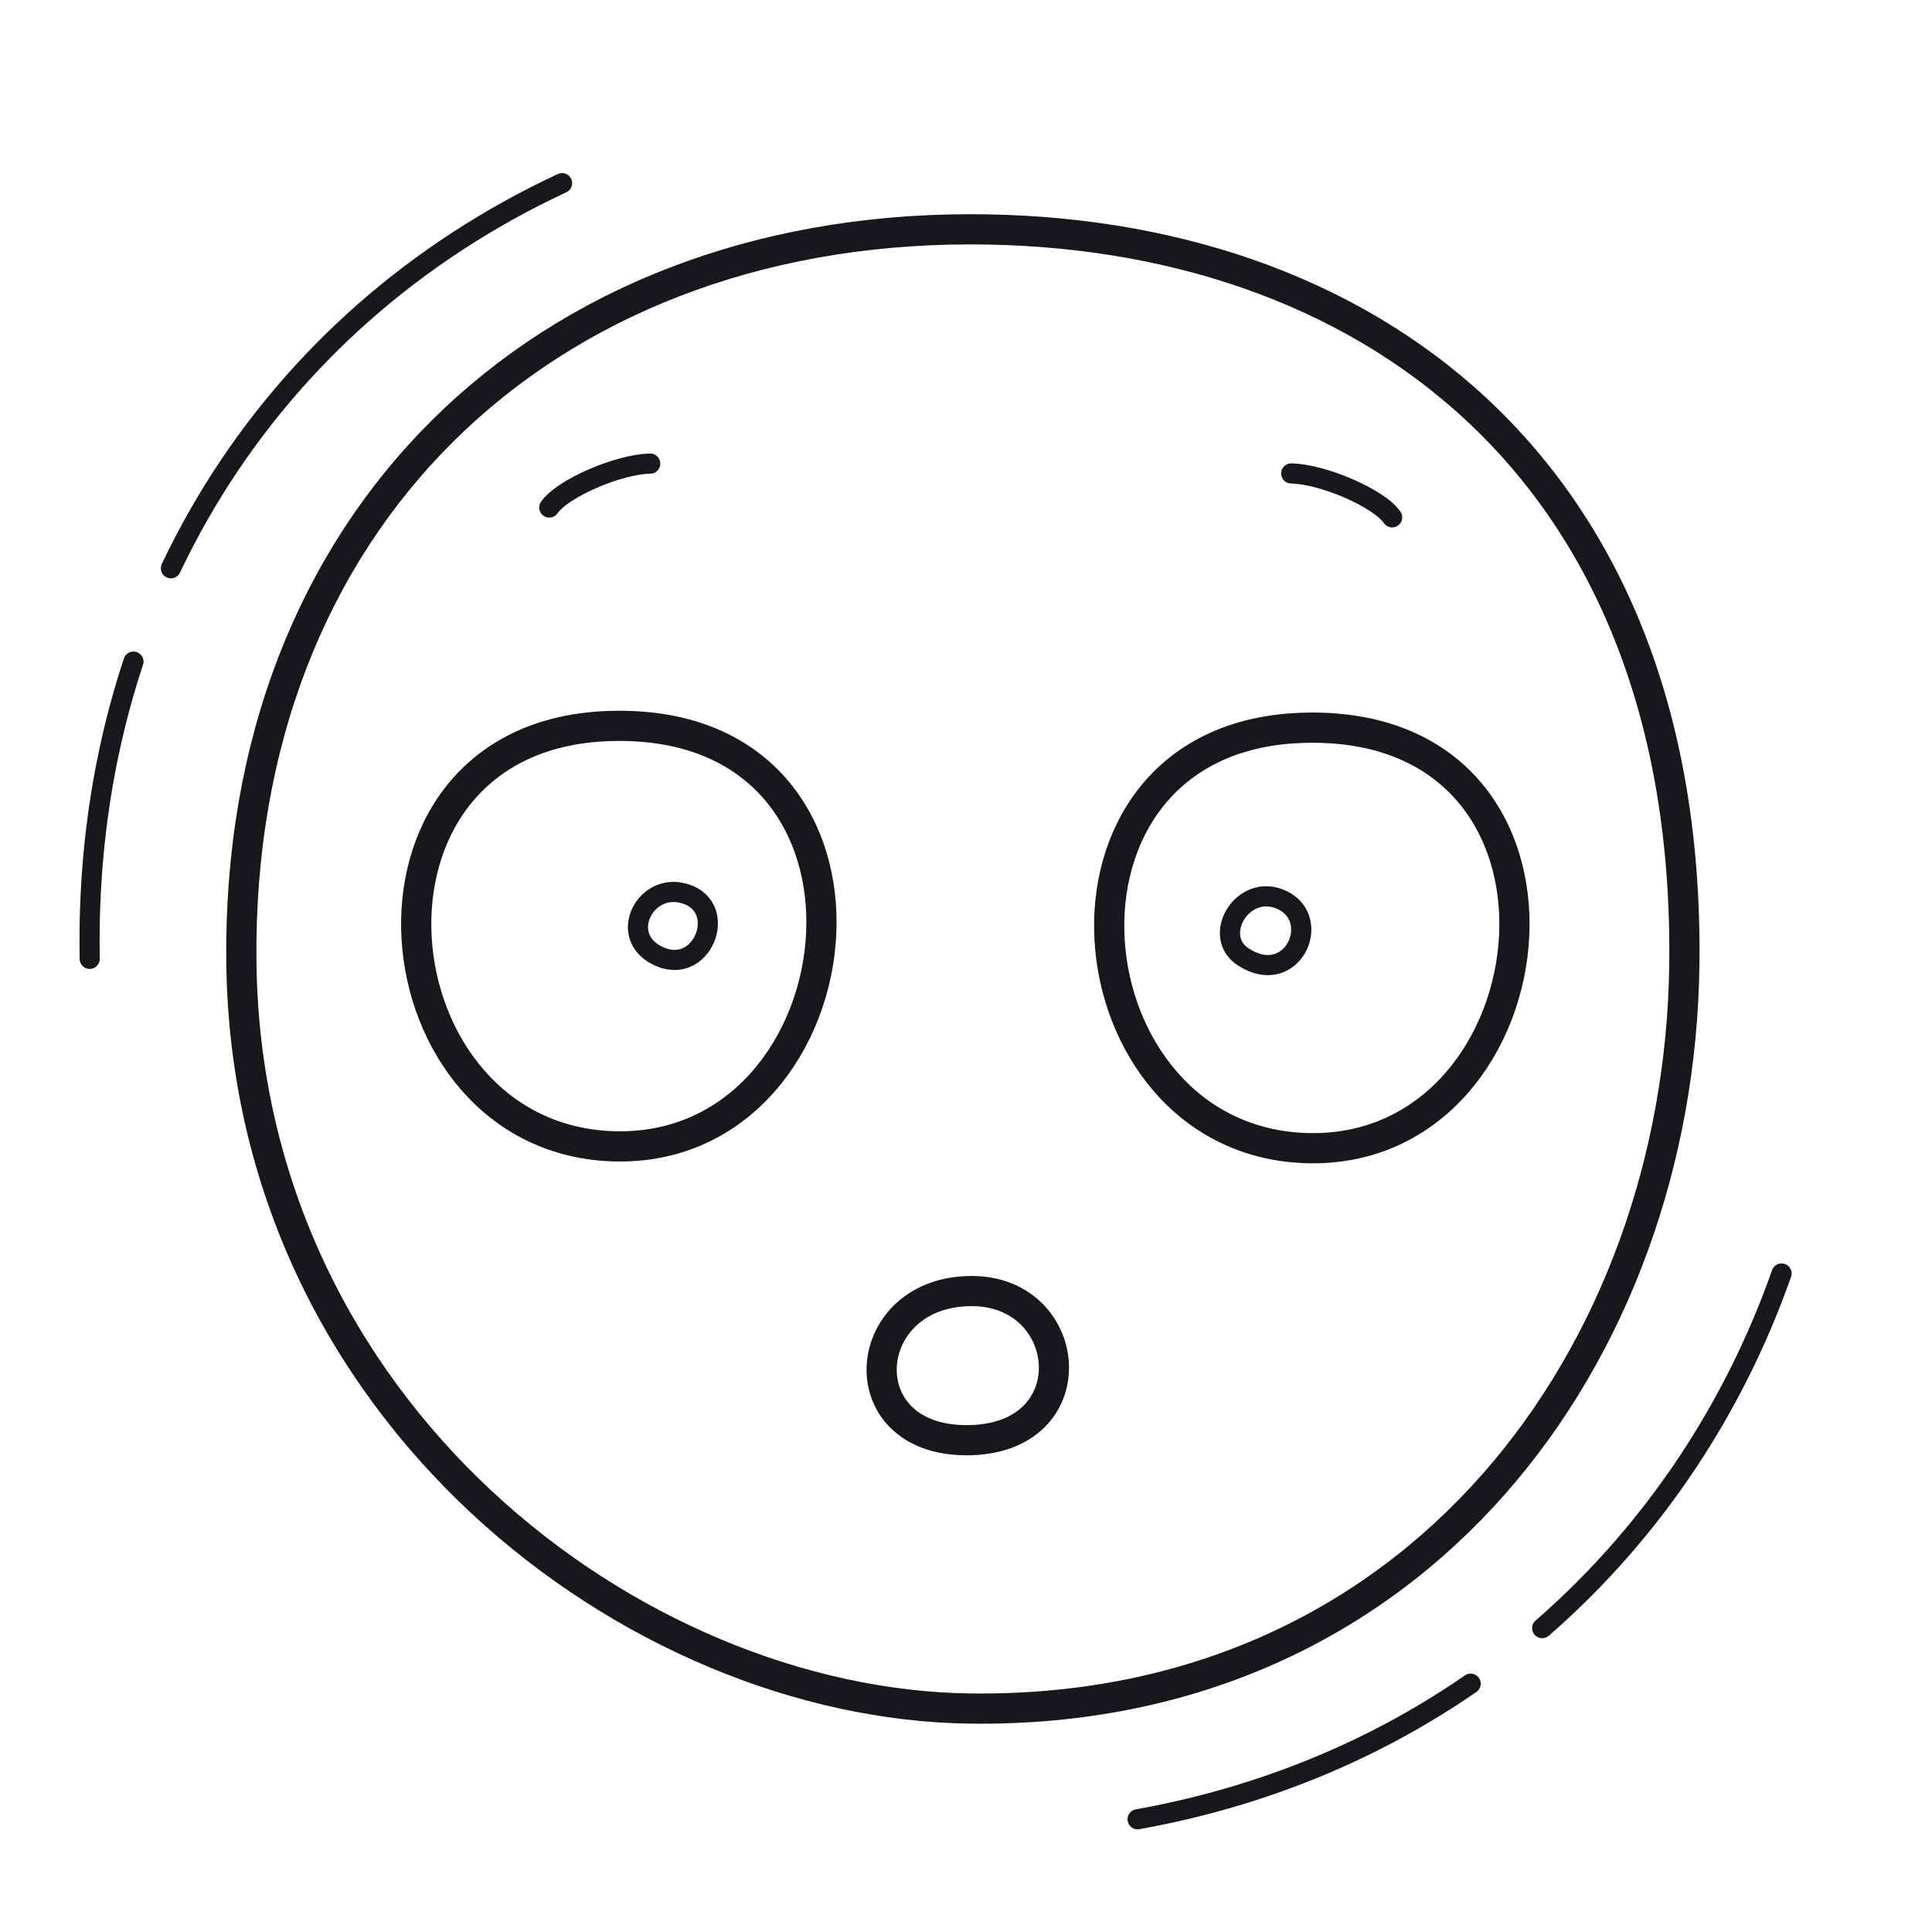 <svg xmlns="http://www.w3.org/2000/svg" width="192" height="192" style="width:100%;height:100%;transform:translate3d(0,0,0);content-visibility:visible" viewBox="0 0 192 192"><defs><clipPath id="a"><path d="M0 0h192v192H0z"/></clipPath><clipPath id="c"><path d="M0 0h192v192H0z"/></clipPath><clipPath id="b"><path d="M0 0h192v192H0z"/></clipPath></defs><g fill="none" clip-path="url(#a)"><g stroke="#17171C" stroke-linecap="round" stroke-linejoin="round" clip-path="url(#b)" style="display:block"><path stroke-width="3" d="M-71.7-.593C-72.238-44.547-41.836-73.439.61-73.506c39.094-.062 71.75 23.452 71.088 73.169C71.184 38.164 45.269 74.099.681 73.498-32.776 73.047-71.155 43.907-71.7-.593" class="primary" style="display:block" transform="translate(95.688 96.294)"/><path stroke-width="2.997" d="M-.175 7.411C-12.105 7.37-10.806-7.569.557-7.41c10.148.143 11.439 14.863-.732 14.821" class="primary" style="display:block" transform="translate(96.177 135.716)scale(1)"/><g style="display:block"><path stroke-width="2.003" d="M123.558 95.099c-3.233-2.092-.007-7.474 3.85-5.654 4.114 1.94 1.002 8.795-3.85 5.654" class="primary"/><path stroke-width="3.001" d="M129.252 72.338c30.58-1.168 25.757 42.287.792 41.765-24.236-.507-28.226-40.719-.792-41.765" class="primary"/><path stroke-width="2" d="M65.627 95.1c-4.257-1.785-1.747-7.12 1.992-6.393 4.985.969 2.424 8.244-1.992 6.393" class="primary"/><path stroke-width="3.001" d="M60.384 72.158c30.58-1.168 25.757 42.287.792 41.765-24.237-.507-28.227-40.719-.792-41.765" class="primary"/></g><path stroke-width="2" d="M128.318 47.05c3.178.059 8.73 2.47 10.032 4.365m-73.73-5.342c-3.178.058-8.73 2.469-10.032 4.364" class="primary" style="display:block"/><path stroke-dasharray="60 10" stroke-dashoffset="-40" stroke-width="2" d="M-86.771-1.006c-.652-35.031 17.813-63.509 46.941-77.087" class="primary" style="display:block" transform="translate(95.688 96.294)"/><path stroke-dasharray="63 9" stroke-dashoffset="-52" stroke-width="2" d="M81.363 30.264c-9.398 26.684-31.82 48.449-63.996 54.241" class="primary" style="display:block" transform="translate(95.688 96.294)"/></g><g clip-path="url(#c)" style="display:none"><path class="primary" style="display:none"/><path class="primary" style="display:none"/><g style="display:none"><path class="primary"/><path class="primary"/><path class="primary"/><path class="primary"/></g><g style="display:none"><path class="primary"/><path class="primary"/></g><path class="primary" style="display:none"/><path class="primary" style="display:none"/></g></g></svg>